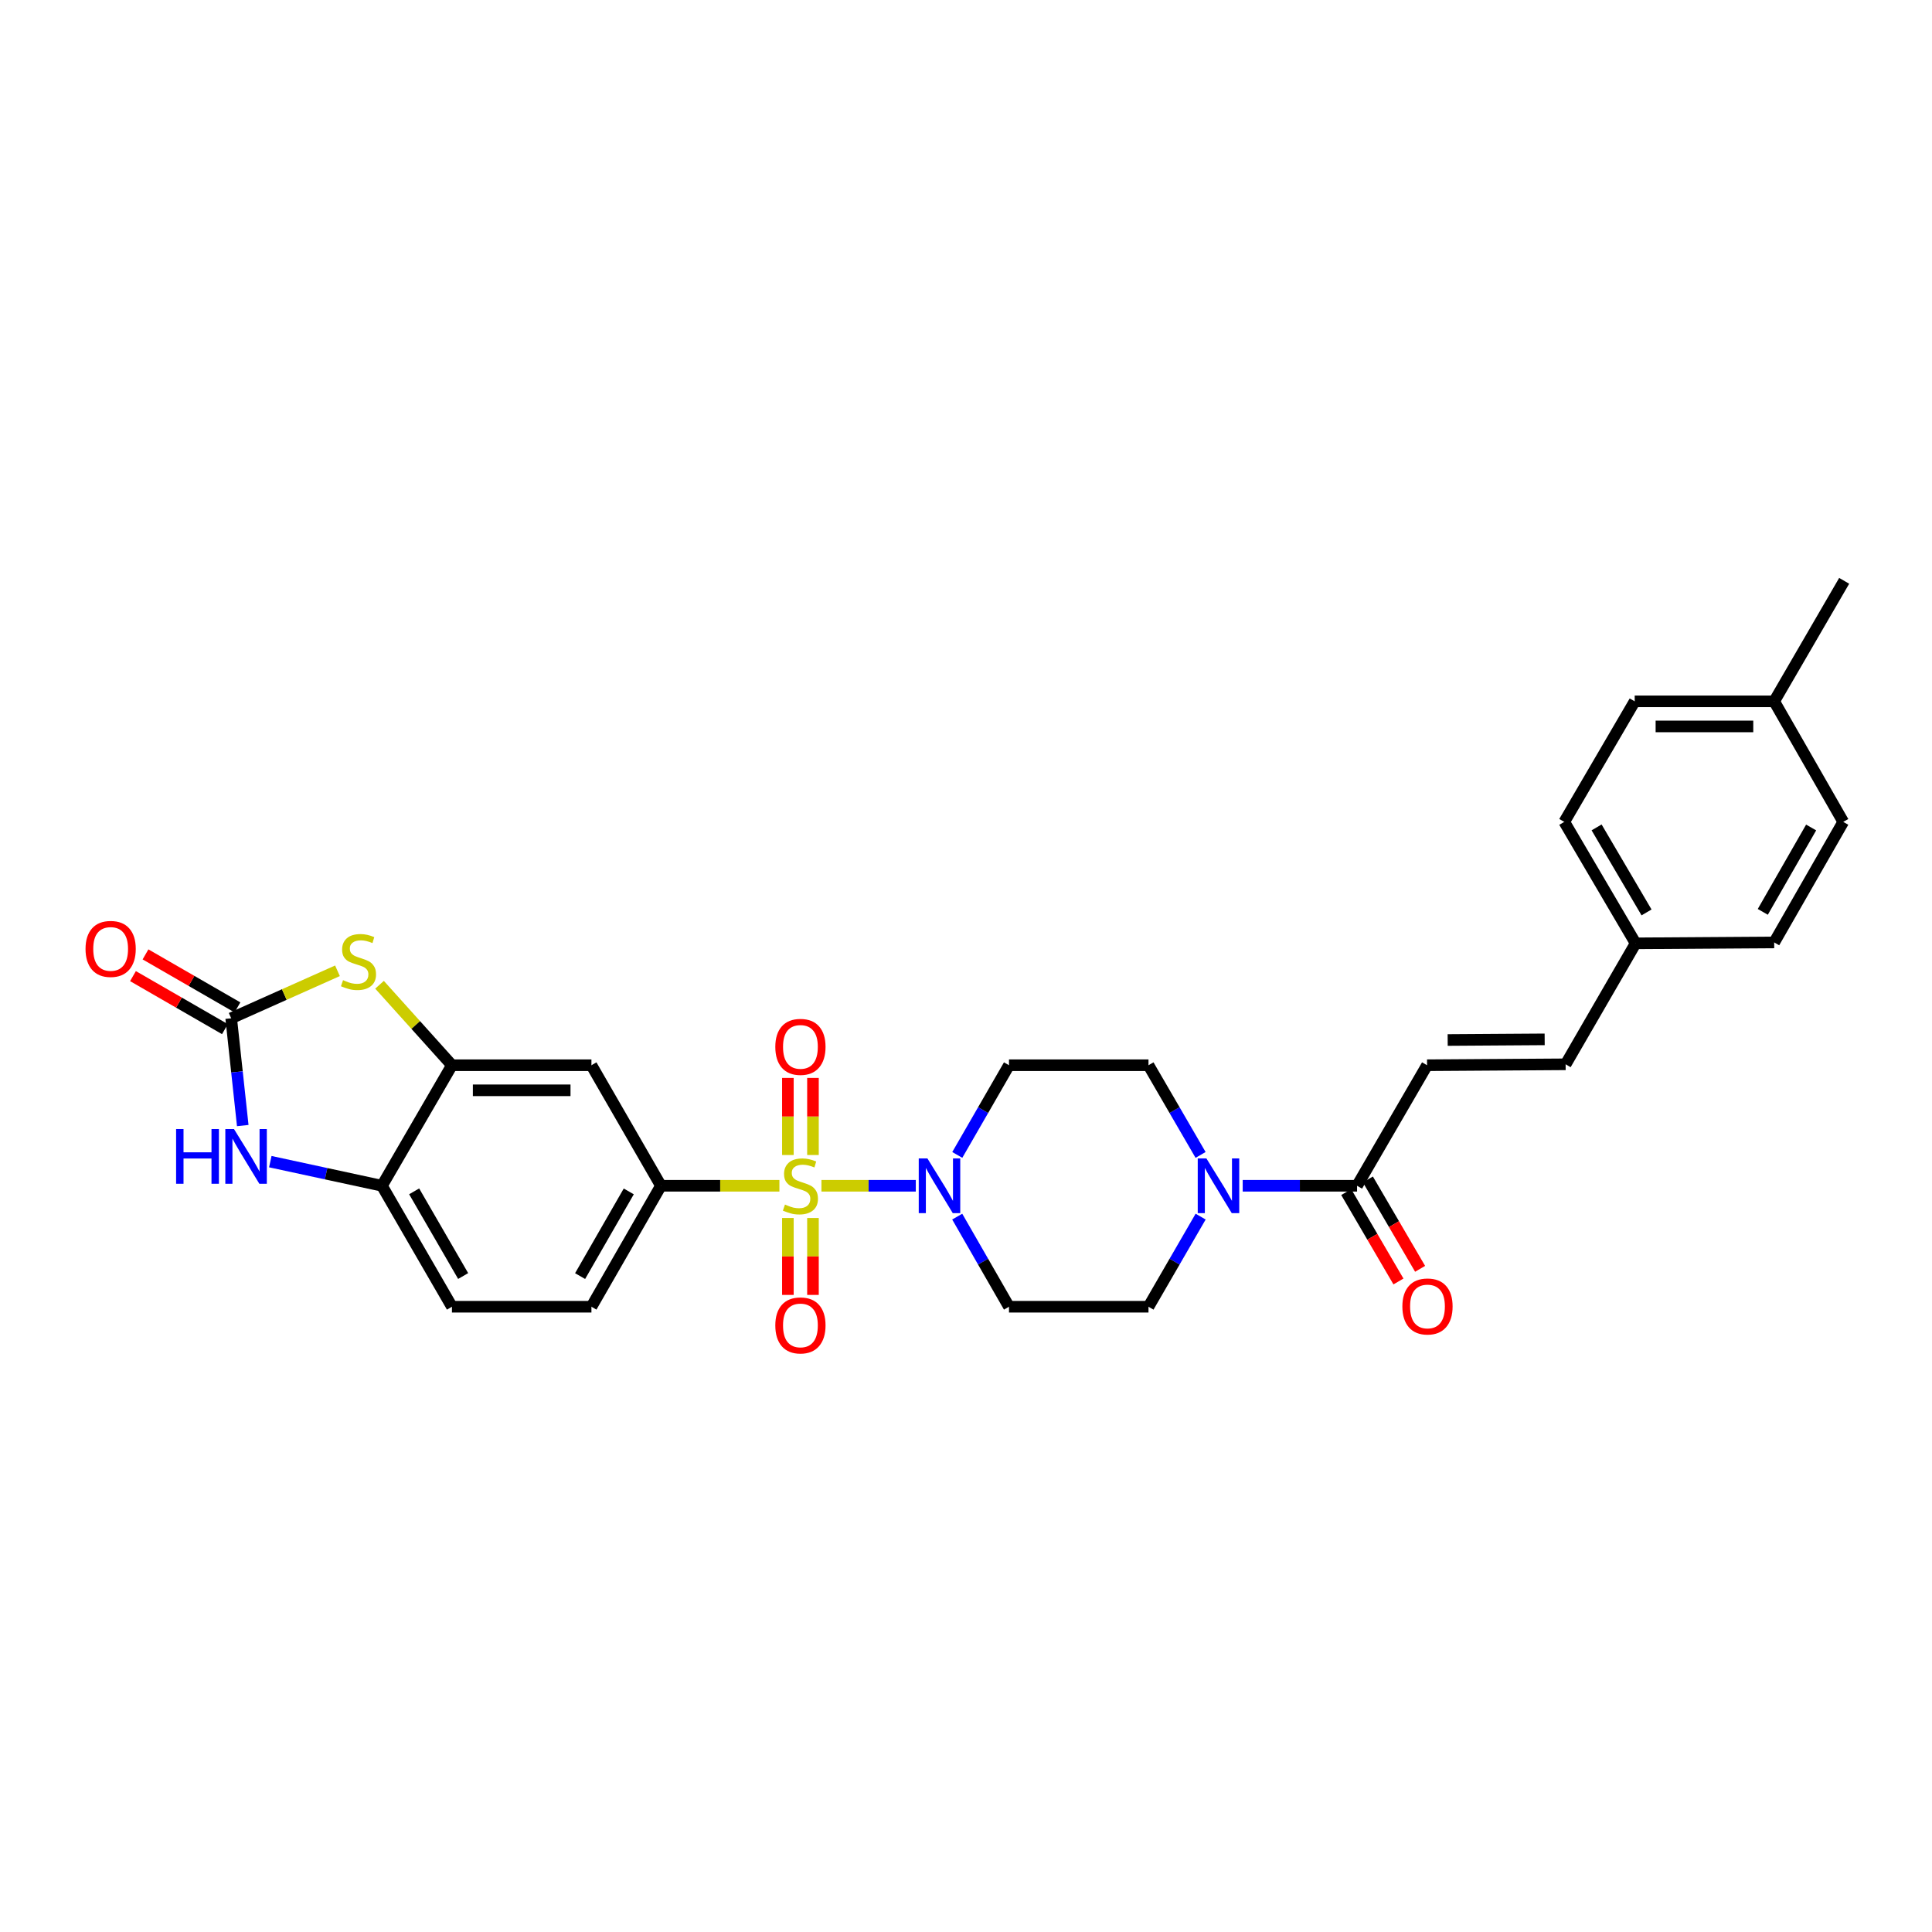 <?xml version='1.0' encoding='iso-8859-1'?>
<svg version='1.1' baseProfile='full'
              xmlns='http://www.w3.org/2000/svg'
                      xmlns:rdkit='http://www.rdkit.org/xml'
                      xmlns:xlink='http://www.w3.org/1999/xlink'
                  xml:space='preserve'
width='1000px' height='1000px' viewBox='0 0 1000 1000'>
<!-- END OF HEADER -->
<rect style='opacity:1.0;fill:#FFFFFF;stroke:none' width='1000' height='1000' x='0' y='0'> </rect>
<path class='bond-0' d='M 425.179,613.751 L 449.597,613.751' style='fill:none;fill-rule:evenodd;stroke:#CCCC00;stroke-width:6px;stroke-linecap:butt;stroke-linejoin:miter;stroke-opacity:1' />
<path class='bond-0' d='M 449.597,613.751 L 474.015,613.751' style='fill:none;fill-rule:evenodd;stroke:#0000FF;stroke-width:6px;stroke-linecap:butt;stroke-linejoin:miter;stroke-opacity:1' />
<path class='bond-3' d='M 403.415,613.751 L 372.757,613.751' style='fill:none;fill-rule:evenodd;stroke:#CCCC00;stroke-width:6px;stroke-linecap:butt;stroke-linejoin:miter;stroke-opacity:1' />
<path class='bond-3' d='M 372.757,613.751 L 342.1,613.751' style='fill:none;fill-rule:evenodd;stroke:#000000;stroke-width:6px;stroke-linecap:butt;stroke-linejoin:miter;stroke-opacity:1' />
<path class='bond-11' d='M 407.808,630.436 L 407.808,650.34' style='fill:none;fill-rule:evenodd;stroke:#CCCC00;stroke-width:6px;stroke-linecap:butt;stroke-linejoin:miter;stroke-opacity:1' />
<path class='bond-11' d='M 407.808,650.34 L 407.808,670.243' style='fill:none;fill-rule:evenodd;stroke:#FF0000;stroke-width:6px;stroke-linecap:butt;stroke-linejoin:miter;stroke-opacity:1' />
<path class='bond-11' d='M 420.791,630.436 L 420.791,650.34' style='fill:none;fill-rule:evenodd;stroke:#CCCC00;stroke-width:6px;stroke-linecap:butt;stroke-linejoin:miter;stroke-opacity:1' />
<path class='bond-11' d='M 420.791,650.34 L 420.791,670.243' style='fill:none;fill-rule:evenodd;stroke:#FF0000;stroke-width:6px;stroke-linecap:butt;stroke-linejoin:miter;stroke-opacity:1' />
<path class='bond-12' d='M 420.791,597.832 L 420.791,577.885' style='fill:none;fill-rule:evenodd;stroke:#CCCC00;stroke-width:6px;stroke-linecap:butt;stroke-linejoin:miter;stroke-opacity:1' />
<path class='bond-12' d='M 420.791,577.885 L 420.791,557.937' style='fill:none;fill-rule:evenodd;stroke:#FF0000;stroke-width:6px;stroke-linecap:butt;stroke-linejoin:miter;stroke-opacity:1' />
<path class='bond-12' d='M 407.808,597.832 L 407.808,577.885' style='fill:none;fill-rule:evenodd;stroke:#CCCC00;stroke-width:6px;stroke-linecap:butt;stroke-linejoin:miter;stroke-opacity:1' />
<path class='bond-12' d='M 407.808,577.885 L 407.808,557.937' style='fill:none;fill-rule:evenodd;stroke:#FF0000;stroke-width:6px;stroke-linecap:butt;stroke-linejoin:miter;stroke-opacity:1' />
<path class='bond-13' d='M 495.454,629.717 L 508.853,653.041' style='fill:none;fill-rule:evenodd;stroke:#0000FF;stroke-width:6px;stroke-linecap:butt;stroke-linejoin:miter;stroke-opacity:1' />
<path class='bond-13' d='M 508.853,653.041 L 522.252,676.365' style='fill:none;fill-rule:evenodd;stroke:#000000;stroke-width:6px;stroke-linecap:butt;stroke-linejoin:miter;stroke-opacity:1' />
<path class='bond-14' d='M 495.484,597.791 L 508.868,574.576' style='fill:none;fill-rule:evenodd;stroke:#0000FF;stroke-width:6px;stroke-linecap:butt;stroke-linejoin:miter;stroke-opacity:1' />
<path class='bond-14' d='M 508.868,574.576 L 522.252,551.362' style='fill:none;fill-rule:evenodd;stroke:#000000;stroke-width:6px;stroke-linecap:butt;stroke-linejoin:miter;stroke-opacity:1' />
<path class='bond-1' d='M 119.661,527.055 L 147.166,514.765' style='fill:none;fill-rule:evenodd;stroke:#000000;stroke-width:6px;stroke-linecap:butt;stroke-linejoin:miter;stroke-opacity:1' />
<path class='bond-1' d='M 147.166,514.765 L 174.672,502.476' style='fill:none;fill-rule:evenodd;stroke:#CCCC00;stroke-width:6px;stroke-linecap:butt;stroke-linejoin:miter;stroke-opacity:1' />
<path class='bond-18' d='M 122.903,521.431 L 99.109,507.71' style='fill:none;fill-rule:evenodd;stroke:#000000;stroke-width:6px;stroke-linecap:butt;stroke-linejoin:miter;stroke-opacity:1' />
<path class='bond-18' d='M 99.109,507.71 L 75.314,493.989' style='fill:none;fill-rule:evenodd;stroke:#FF0000;stroke-width:6px;stroke-linecap:butt;stroke-linejoin:miter;stroke-opacity:1' />
<path class='bond-18' d='M 116.418,532.678 L 92.623,518.957' style='fill:none;fill-rule:evenodd;stroke:#000000;stroke-width:6px;stroke-linecap:butt;stroke-linejoin:miter;stroke-opacity:1' />
<path class='bond-18' d='M 92.623,518.957 L 68.829,505.236' style='fill:none;fill-rule:evenodd;stroke:#FF0000;stroke-width:6px;stroke-linecap:butt;stroke-linejoin:miter;stroke-opacity:1' />
<path class='bond-31' d='M 119.661,527.055 L 122.655,554.826' style='fill:none;fill-rule:evenodd;stroke:#000000;stroke-width:6px;stroke-linecap:butt;stroke-linejoin:miter;stroke-opacity:1' />
<path class='bond-31' d='M 122.655,554.826 L 125.65,582.596' style='fill:none;fill-rule:evenodd;stroke:#0000FF;stroke-width:6px;stroke-linecap:butt;stroke-linejoin:miter;stroke-opacity:1' />
<path class='bond-2' d='M 196.444,509.711 L 215.184,530.536' style='fill:none;fill-rule:evenodd;stroke:#CCCC00;stroke-width:6px;stroke-linecap:butt;stroke-linejoin:miter;stroke-opacity:1' />
<path class='bond-2' d='M 215.184,530.536 L 233.924,551.362' style='fill:none;fill-rule:evenodd;stroke:#000000;stroke-width:6px;stroke-linecap:butt;stroke-linejoin:miter;stroke-opacity:1' />
<path class='bond-8' d='M 342.1,613.751 L 306.123,551.362' style='fill:none;fill-rule:evenodd;stroke:#000000;stroke-width:6px;stroke-linecap:butt;stroke-linejoin:miter;stroke-opacity:1' />
<path class='bond-19' d='M 342.1,613.751 L 306.123,676.365' style='fill:none;fill-rule:evenodd;stroke:#000000;stroke-width:6px;stroke-linecap:butt;stroke-linejoin:miter;stroke-opacity:1' />
<path class='bond-19' d='M 325.447,616.675 L 300.263,660.505' style='fill:none;fill-rule:evenodd;stroke:#000000;stroke-width:6px;stroke-linecap:butt;stroke-linejoin:miter;stroke-opacity:1' />
<path class='bond-4' d='M 139.91,601.264 L 168.802,607.508' style='fill:none;fill-rule:evenodd;stroke:#0000FF;stroke-width:6px;stroke-linecap:butt;stroke-linejoin:miter;stroke-opacity:1' />
<path class='bond-4' d='M 168.802,607.508 L 197.695,613.751' style='fill:none;fill-rule:evenodd;stroke:#000000;stroke-width:6px;stroke-linecap:butt;stroke-linejoin:miter;stroke-opacity:1' />
<path class='bond-5' d='M 233.924,551.362 L 306.123,551.362' style='fill:none;fill-rule:evenodd;stroke:#000000;stroke-width:6px;stroke-linecap:butt;stroke-linejoin:miter;stroke-opacity:1' />
<path class='bond-5' d='M 244.754,564.344 L 295.294,564.344' style='fill:none;fill-rule:evenodd;stroke:#000000;stroke-width:6px;stroke-linecap:butt;stroke-linejoin:miter;stroke-opacity:1' />
<path class='bond-30' d='M 233.924,551.362 L 197.695,613.751' style='fill:none;fill-rule:evenodd;stroke:#000000;stroke-width:6px;stroke-linecap:butt;stroke-linejoin:miter;stroke-opacity:1' />
<path class='bond-6' d='M 621.418,597.788 L 607.938,574.575' style='fill:none;fill-rule:evenodd;stroke:#0000FF;stroke-width:6px;stroke-linecap:butt;stroke-linejoin:miter;stroke-opacity:1' />
<path class='bond-6' d='M 607.938,574.575 L 594.458,551.362' style='fill:none;fill-rule:evenodd;stroke:#000000;stroke-width:6px;stroke-linecap:butt;stroke-linejoin:miter;stroke-opacity:1' />
<path class='bond-7' d='M 643.221,613.751 L 672.816,613.751' style='fill:none;fill-rule:evenodd;stroke:#0000FF;stroke-width:6px;stroke-linecap:butt;stroke-linejoin:miter;stroke-opacity:1' />
<path class='bond-7' d='M 672.816,613.751 L 702.411,613.751' style='fill:none;fill-rule:evenodd;stroke:#000000;stroke-width:6px;stroke-linecap:butt;stroke-linejoin:miter;stroke-opacity:1' />
<path class='bond-29' d='M 621.448,629.72 L 607.953,653.042' style='fill:none;fill-rule:evenodd;stroke:#0000FF;stroke-width:6px;stroke-linecap:butt;stroke-linejoin:miter;stroke-opacity:1' />
<path class='bond-29' d='M 607.953,653.042 L 594.458,676.365' style='fill:none;fill-rule:evenodd;stroke:#000000;stroke-width:6px;stroke-linecap:butt;stroke-linejoin:miter;stroke-opacity:1' />
<path class='bond-10' d='M 702.411,613.751 L 738.64,551.362' style='fill:none;fill-rule:evenodd;stroke:#000000;stroke-width:6px;stroke-linecap:butt;stroke-linejoin:miter;stroke-opacity:1' />
<path class='bond-20' d='M 696.806,617.026 L 710.321,640.158' style='fill:none;fill-rule:evenodd;stroke:#000000;stroke-width:6px;stroke-linecap:butt;stroke-linejoin:miter;stroke-opacity:1' />
<path class='bond-20' d='M 710.321,640.158 L 723.837,663.29' style='fill:none;fill-rule:evenodd;stroke:#FF0000;stroke-width:6px;stroke-linecap:butt;stroke-linejoin:miter;stroke-opacity:1' />
<path class='bond-20' d='M 708.016,610.477 L 721.531,633.608' style='fill:none;fill-rule:evenodd;stroke:#000000;stroke-width:6px;stroke-linecap:butt;stroke-linejoin:miter;stroke-opacity:1' />
<path class='bond-20' d='M 721.531,633.608 L 735.047,656.74' style='fill:none;fill-rule:evenodd;stroke:#FF0000;stroke-width:6px;stroke-linecap:butt;stroke-linejoin:miter;stroke-opacity:1' />
<path class='bond-9' d='M 197.695,613.751 L 233.924,676.365' style='fill:none;fill-rule:evenodd;stroke:#000000;stroke-width:6px;stroke-linecap:butt;stroke-linejoin:miter;stroke-opacity:1' />
<path class='bond-9' d='M 214.367,616.641 L 239.727,660.471' style='fill:none;fill-rule:evenodd;stroke:#000000;stroke-width:6px;stroke-linecap:butt;stroke-linejoin:miter;stroke-opacity:1' />
<path class='bond-15' d='M 738.64,551.362 L 810.364,550.885' style='fill:none;fill-rule:evenodd;stroke:#000000;stroke-width:6px;stroke-linecap:butt;stroke-linejoin:miter;stroke-opacity:1' />
<path class='bond-15' d='M 749.313,538.308 L 799.519,537.974' style='fill:none;fill-rule:evenodd;stroke:#000000;stroke-width:6px;stroke-linecap:butt;stroke-linejoin:miter;stroke-opacity:1' />
<path class='bond-16' d='M 522.252,676.365 L 594.458,676.365' style='fill:none;fill-rule:evenodd;stroke:#000000;stroke-width:6px;stroke-linecap:butt;stroke-linejoin:miter;stroke-opacity:1' />
<path class='bond-17' d='M 522.252,551.362 L 594.458,551.362' style='fill:none;fill-rule:evenodd;stroke:#000000;stroke-width:6px;stroke-linecap:butt;stroke-linejoin:miter;stroke-opacity:1' />
<path class='bond-22' d='M 810.364,550.885 L 846.593,488.272' style='fill:none;fill-rule:evenodd;stroke:#000000;stroke-width:6px;stroke-linecap:butt;stroke-linejoin:miter;stroke-opacity:1' />
<path class='bond-21' d='M 306.123,676.365 L 233.924,676.365' style='fill:none;fill-rule:evenodd;stroke:#000000;stroke-width:6px;stroke-linecap:butt;stroke-linejoin:miter;stroke-opacity:1' />
<path class='bond-24' d='M 846.593,488.272 L 918.316,487.796' style='fill:none;fill-rule:evenodd;stroke:#000000;stroke-width:6px;stroke-linecap:butt;stroke-linejoin:miter;stroke-opacity:1' />
<path class='bond-25' d='M 846.593,488.272 L 809.664,425.406' style='fill:none;fill-rule:evenodd;stroke:#000000;stroke-width:6px;stroke-linecap:butt;stroke-linejoin:miter;stroke-opacity:1' />
<path class='bond-25' d='M 852.248,472.266 L 826.398,428.26' style='fill:none;fill-rule:evenodd;stroke:#000000;stroke-width:6px;stroke-linecap:butt;stroke-linejoin:miter;stroke-opacity:1' />
<path class='bond-23' d='M 918.316,363.016 L 846.117,363.016' style='fill:none;fill-rule:evenodd;stroke:#000000;stroke-width:6px;stroke-linecap:butt;stroke-linejoin:miter;stroke-opacity:1' />
<path class='bond-23' d='M 907.486,375.999 L 856.947,375.999' style='fill:none;fill-rule:evenodd;stroke:#000000;stroke-width:6px;stroke-linecap:butt;stroke-linejoin:miter;stroke-opacity:1' />
<path class='bond-28' d='M 918.316,363.016 L 954.545,300.634' style='fill:none;fill-rule:evenodd;stroke:#000000;stroke-width:6px;stroke-linecap:butt;stroke-linejoin:miter;stroke-opacity:1' />
<path class='bond-32' d='M 918.316,363.016 L 954.069,425.406' style='fill:none;fill-rule:evenodd;stroke:#000000;stroke-width:6px;stroke-linecap:butt;stroke-linejoin:miter;stroke-opacity:1' />
<path class='bond-26' d='M 918.316,487.796 L 954.069,425.406' style='fill:none;fill-rule:evenodd;stroke:#000000;stroke-width:6px;stroke-linecap:butt;stroke-linejoin:miter;stroke-opacity:1' />
<path class='bond-26' d='M 912.415,471.982 L 937.442,428.309' style='fill:none;fill-rule:evenodd;stroke:#000000;stroke-width:6px;stroke-linecap:butt;stroke-linejoin:miter;stroke-opacity:1' />
<path class='bond-27' d='M 809.664,425.406 L 846.117,363.016' style='fill:none;fill-rule:evenodd;stroke:#000000;stroke-width:6px;stroke-linecap:butt;stroke-linejoin:miter;stroke-opacity:1' />
<path  class='atom-0' d='M 406.3 623.471
Q 406.62 623.591, 407.94 624.151
Q 409.26 624.711, 410.7 625.071
Q 412.18 625.391, 413.62 625.391
Q 416.3 625.391, 417.86 624.111
Q 419.42 622.791, 419.42 620.511
Q 419.42 618.951, 418.62 617.991
Q 417.86 617.031, 416.66 616.511
Q 415.46 615.991, 413.46 615.391
Q 410.94 614.631, 409.42 613.911
Q 407.94 613.191, 406.86 611.671
Q 405.82 610.151, 405.82 607.591
Q 405.82 604.031, 408.22 601.831
Q 410.66 599.631, 415.46 599.631
Q 418.74 599.631, 422.46 601.191
L 421.54 604.271
Q 418.14 602.871, 415.58 602.871
Q 412.82 602.871, 411.3 604.031
Q 409.78 605.151, 409.82 607.111
Q 409.82 608.631, 410.58 609.551
Q 411.38 610.471, 412.5 610.991
Q 413.66 611.511, 415.58 612.111
Q 418.14 612.911, 419.66 613.711
Q 421.18 614.511, 422.26 616.151
Q 423.38 617.751, 423.38 620.511
Q 423.38 624.431, 420.74 626.551
Q 418.14 628.631, 413.78 628.631
Q 411.26 628.631, 409.34 628.071
Q 407.46 627.551, 405.22 626.631
L 406.3 623.471
' fill='#CCCC00'/>
<path  class='atom-1' d='M 480.022 599.591
L 489.302 614.591
Q 490.222 616.071, 491.702 618.751
Q 493.182 621.431, 493.262 621.591
L 493.262 599.591
L 497.022 599.591
L 497.022 627.911
L 493.142 627.911
L 483.182 611.511
Q 482.022 609.591, 480.782 607.391
Q 479.582 605.191, 479.222 604.511
L 479.222 627.911
L 475.542 627.911
L 475.542 599.591
L 480.022 599.591
' fill='#0000FF'/>
<path  class='atom-3' d='M 177.556 507.332
Q 177.876 507.452, 179.196 508.012
Q 180.516 508.572, 181.956 508.932
Q 183.436 509.252, 184.876 509.252
Q 187.556 509.252, 189.116 507.972
Q 190.676 506.652, 190.676 504.372
Q 190.676 502.812, 189.876 501.852
Q 189.116 500.892, 187.916 500.372
Q 186.716 499.852, 184.716 499.252
Q 182.196 498.492, 180.676 497.772
Q 179.196 497.052, 178.116 495.532
Q 177.076 494.012, 177.076 491.452
Q 177.076 487.892, 179.476 485.692
Q 181.916 483.492, 186.716 483.492
Q 189.996 483.492, 193.716 485.052
L 192.796 488.132
Q 189.396 486.732, 186.836 486.732
Q 184.076 486.732, 182.556 487.892
Q 181.036 489.012, 181.076 490.972
Q 181.076 492.492, 181.836 493.412
Q 182.636 494.332, 183.756 494.852
Q 184.916 495.372, 186.836 495.972
Q 189.396 496.772, 190.916 497.572
Q 192.436 498.372, 193.516 500.012
Q 194.636 501.612, 194.636 504.372
Q 194.636 508.292, 191.996 510.412
Q 189.396 512.492, 185.036 512.492
Q 182.516 512.492, 180.596 511.932
Q 178.716 511.412, 176.476 510.492
L 177.556 507.332
' fill='#CCCC00'/>
<path  class='atom-5' d='M 91.151 584.394
L 94.991 584.394
L 94.991 596.434
L 109.471 596.434
L 109.471 584.394
L 113.311 584.394
L 113.311 612.714
L 109.471 612.714
L 109.471 599.634
L 94.991 599.634
L 94.991 612.714
L 91.151 612.714
L 91.151 584.394
' fill='#0000FF'/>
<path  class='atom-5' d='M 121.111 584.394
L 130.391 599.394
Q 131.311 600.874, 132.791 603.554
Q 134.271 606.234, 134.351 606.394
L 134.351 584.394
L 138.111 584.394
L 138.111 612.714
L 134.231 612.714
L 124.271 596.314
Q 123.111 594.394, 121.871 592.194
Q 120.671 589.994, 120.311 589.314
L 120.311 612.714
L 116.631 612.714
L 116.631 584.394
L 121.111 584.394
' fill='#0000FF'/>
<path  class='atom-7' d='M 624.428 599.591
L 633.708 614.591
Q 634.628 616.071, 636.108 618.751
Q 637.588 621.431, 637.668 621.591
L 637.668 599.591
L 641.428 599.591
L 641.428 627.911
L 637.548 627.911
L 627.588 611.511
Q 626.428 609.591, 625.188 607.391
Q 623.988 605.191, 623.628 604.511
L 623.628 627.911
L 619.948 627.911
L 619.948 599.591
L 624.428 599.591
' fill='#0000FF'/>
<path  class='atom-12' d='M 401.3 686.031
Q 401.3 679.231, 404.66 675.431
Q 408.02 671.631, 414.3 671.631
Q 420.58 671.631, 423.94 675.431
Q 427.3 679.231, 427.3 686.031
Q 427.3 692.911, 423.9 696.831
Q 420.5 700.711, 414.3 700.711
Q 408.06 700.711, 404.66 696.831
Q 401.3 692.951, 401.3 686.031
M 414.3 697.511
Q 418.62 697.511, 420.94 694.631
Q 423.3 691.711, 423.3 686.031
Q 423.3 680.471, 420.94 677.671
Q 418.62 674.831, 414.3 674.831
Q 409.98 674.831, 407.62 677.631
Q 405.3 680.431, 405.3 686.031
Q 405.3 691.751, 407.62 694.631
Q 409.98 697.511, 414.3 697.511
' fill='#FF0000'/>
<path  class='atom-13' d='M 401.3 541.856
Q 401.3 535.056, 404.66 531.256
Q 408.02 527.456, 414.3 527.456
Q 420.58 527.456, 423.94 531.256
Q 427.3 535.056, 427.3 541.856
Q 427.3 548.736, 423.9 552.656
Q 420.5 556.536, 414.3 556.536
Q 408.06 556.536, 404.66 552.656
Q 401.3 548.776, 401.3 541.856
M 414.3 553.336
Q 418.62 553.336, 420.94 550.456
Q 423.3 547.536, 423.3 541.856
Q 423.3 536.296, 420.94 533.496
Q 418.62 530.656, 414.3 530.656
Q 409.98 530.656, 407.62 533.456
Q 405.3 536.256, 405.3 541.856
Q 405.3 547.576, 407.62 550.456
Q 409.98 553.336, 414.3 553.336
' fill='#FF0000'/>
<path  class='atom-19' d='M 44.271 491.158
Q 44.271 484.358, 47.631 480.558
Q 50.991 476.758, 57.271 476.758
Q 63.551 476.758, 66.911 480.558
Q 70.271 484.358, 70.271 491.158
Q 70.271 498.038, 66.871 501.958
Q 63.471 505.838, 57.271 505.838
Q 51.031 505.838, 47.631 501.958
Q 44.271 498.078, 44.271 491.158
M 57.271 502.638
Q 61.591 502.638, 63.911 499.758
Q 66.271 496.838, 66.271 491.158
Q 66.271 485.598, 63.911 482.798
Q 61.591 479.958, 57.271 479.958
Q 52.951 479.958, 50.591 482.758
Q 48.271 485.558, 48.271 491.158
Q 48.271 496.878, 50.591 499.758
Q 52.951 502.638, 57.271 502.638
' fill='#FF0000'/>
<path  class='atom-21' d='M 725.864 676.221
Q 725.864 669.421, 729.224 665.621
Q 732.584 661.821, 738.864 661.821
Q 745.144 661.821, 748.504 665.621
Q 751.864 669.421, 751.864 676.221
Q 751.864 683.101, 748.464 687.021
Q 745.064 690.901, 738.864 690.901
Q 732.624 690.901, 729.224 687.021
Q 725.864 683.141, 725.864 676.221
M 738.864 687.701
Q 743.184 687.701, 745.504 684.821
Q 747.864 681.901, 747.864 676.221
Q 747.864 670.661, 745.504 667.861
Q 743.184 665.021, 738.864 665.021
Q 734.544 665.021, 732.184 667.821
Q 729.864 670.621, 729.864 676.221
Q 729.864 681.941, 732.184 684.821
Q 734.544 687.701, 738.864 687.701
' fill='#FF0000'/>
</svg>
